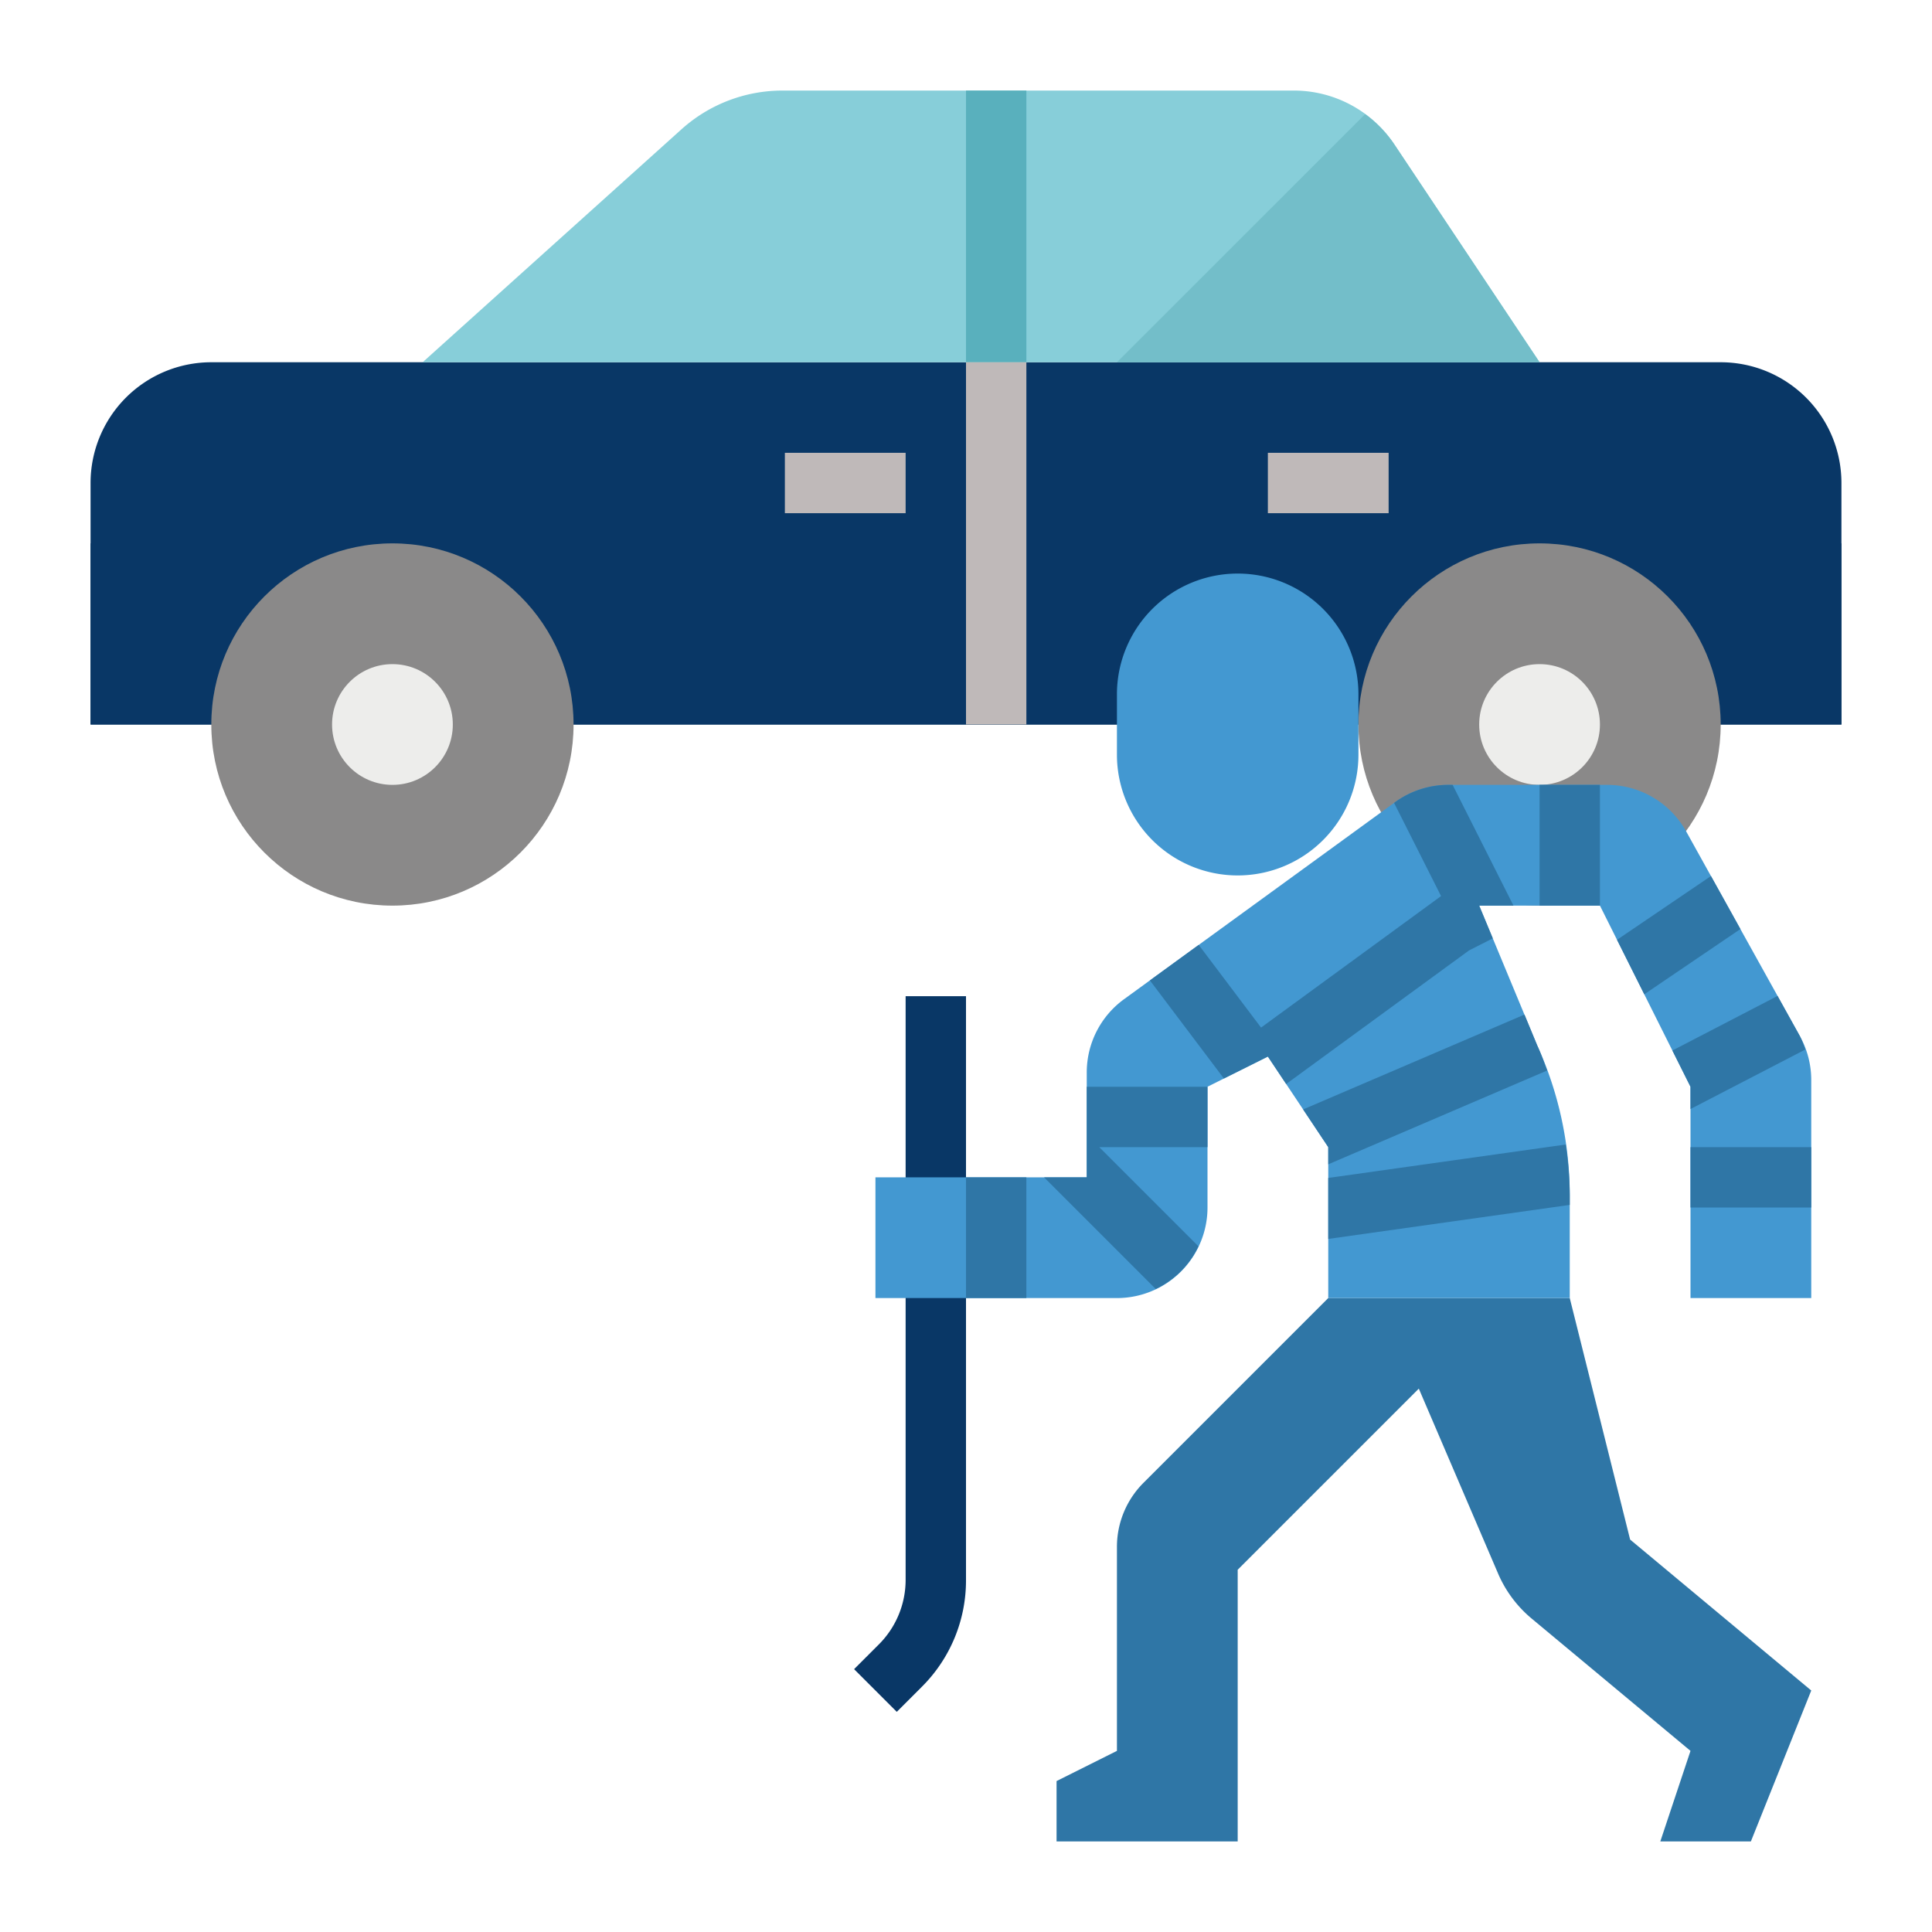 <svg xmlns="http://www.w3.org/2000/svg" version="1.1" xmlns:xlink="http://www.w3.org/1999/xlink" width="512" height="512" x="0" y="0" viewBox="0 0 64 64" style="enable-background:new 0 0 512 512" xml:space="preserve" class=""><g><path d="m29.707 56.707-1.414-1.414.829-.829A3.02 3.02 0 0 0 30 52.343V33h2v19.343a4.966 4.966 0 0 1-1.464 3.535ZM61 24H3v-8a4 4 0 0 1 4-4h50a4 4 0 0 1 4 4Z" style="" fill="#093766" data-original="#e8594a" opacity="1"/><path d="M3 18h58v6H3z" style="" fill="#093766" data-original="#db4a3b" class="" opacity="1"/><circle cx="51" cy="24" r="6" style="" fill="#8a8989" data-original="#663318" class="" opacity="1"/><circle cx="51" cy="24" r="2" style="" fill="#ededeb" data-original="#ededeb"/><circle cx="13" cy="24" r="6" style="" fill="#8a8989" data-original="#663318" class="" opacity="1"/><circle cx="13" cy="24" r="2" style="" fill="#ededeb" data-original="#ededeb"/><path d="M51 12H14l8.574-7.716A5 5 0 0 1 25.919 3h16.94a4 4 0 0 1 3.328 1.781Z" style="" fill="#87ced9" data-original="#87ced9"/><path d="M42 15h4v2h-4z" style="" fill="#bfb9b9" data-original="#bd3a35" class="" opacity="1"/><path d="M32 3h2v9h-2z" style="" fill="#59b0bd" data-original="#59b0bd"/><path d="M32 12h2v12h-2z" style="" fill="#bfb9b9" data-original="#bd3a35" class="" opacity="1"/><path d="M41 29a4 4 0 0 1-4-4v-2a4 4 0 0 1 4-4 4 4 0 0 1 4 4v2a4 4 0 0 1-4 4Z" style="" fill="#4398d1" data-original="#4398d1"/><path d="m44 43-6.121 6.121A3 3 0 0 0 37 51.243V58l-2 1v2h6v-9l6-6 2.622 6.117a3.988 3.988 0 0 0 1.116 1.5L56 58l-1 3h3l2-5-6-5-2-8Z" style="" fill="#2f76a6" data-original="#2f76a6"/><path d="M53.235 26h-5.259a3 3 0 0 0-1.765.574L37.235 33.1A3 3 0 0 0 36 35.528V39h-7v4h8a3 3 0 0 0 3-3v-4l2-1 2 3v5h8v-3.4a11.994 11.994 0 0 0-1.076-4.965L49 30h4l3 6v7h4v-7.223a3 3 0 0 0-.378-1.457l-3.765-6.777A3 3 0 0 0 53.235 26Z" style="" fill="#4398d1" data-original="#4398d1"/><path d="M26 15h4v2h-4z" style="" fill="#bfb9b9" data-original="#bd3a35" class="" opacity="1"/><path d="M46.188 4.781a3.993 3.993 0 0 0-.966-1L37 12h14Z" style="" fill="#73bec9" data-original="#73bec9"/><path d="M47.976 26a3 3 0 0 0-1.765.574l-.031.022 1.557 3.088-5.963 4.356-2.065-2.74-1.617 1.177 2.451 3.25L42 35l.606.909 6.058-4.425.787-.4L49 30h1.136l-2.016-4ZM44 38v.57l7.249-3.107c-.1-.278-.2-.558-.325-.829l-.424-1.025-7.332 3.142ZM44 41.041l8-1.127V39.6a12.026 12.026 0 0 0-.134-1.686L44 39.021ZM36 37.586V39h-1.414l3.7 3.7a3 3 0 0 0 1.414-1.414L36.414 38H40v-2h-4ZM32 39h2v4h-2zM51 26h2v4h-2zM56.678 29.02l-3.112 2.112.903 1.805 3.184-2.161-.975-1.756zM59.622 34.32l-.738-1.328L55.4 34.8 56 36v.738l3.8-1.969a3.005 3.005 0 0 0-.178-.449ZM56 38h4v2h-4z" style="" fill="#2f76a6" data-original="#2f76a6"/></g></svg>